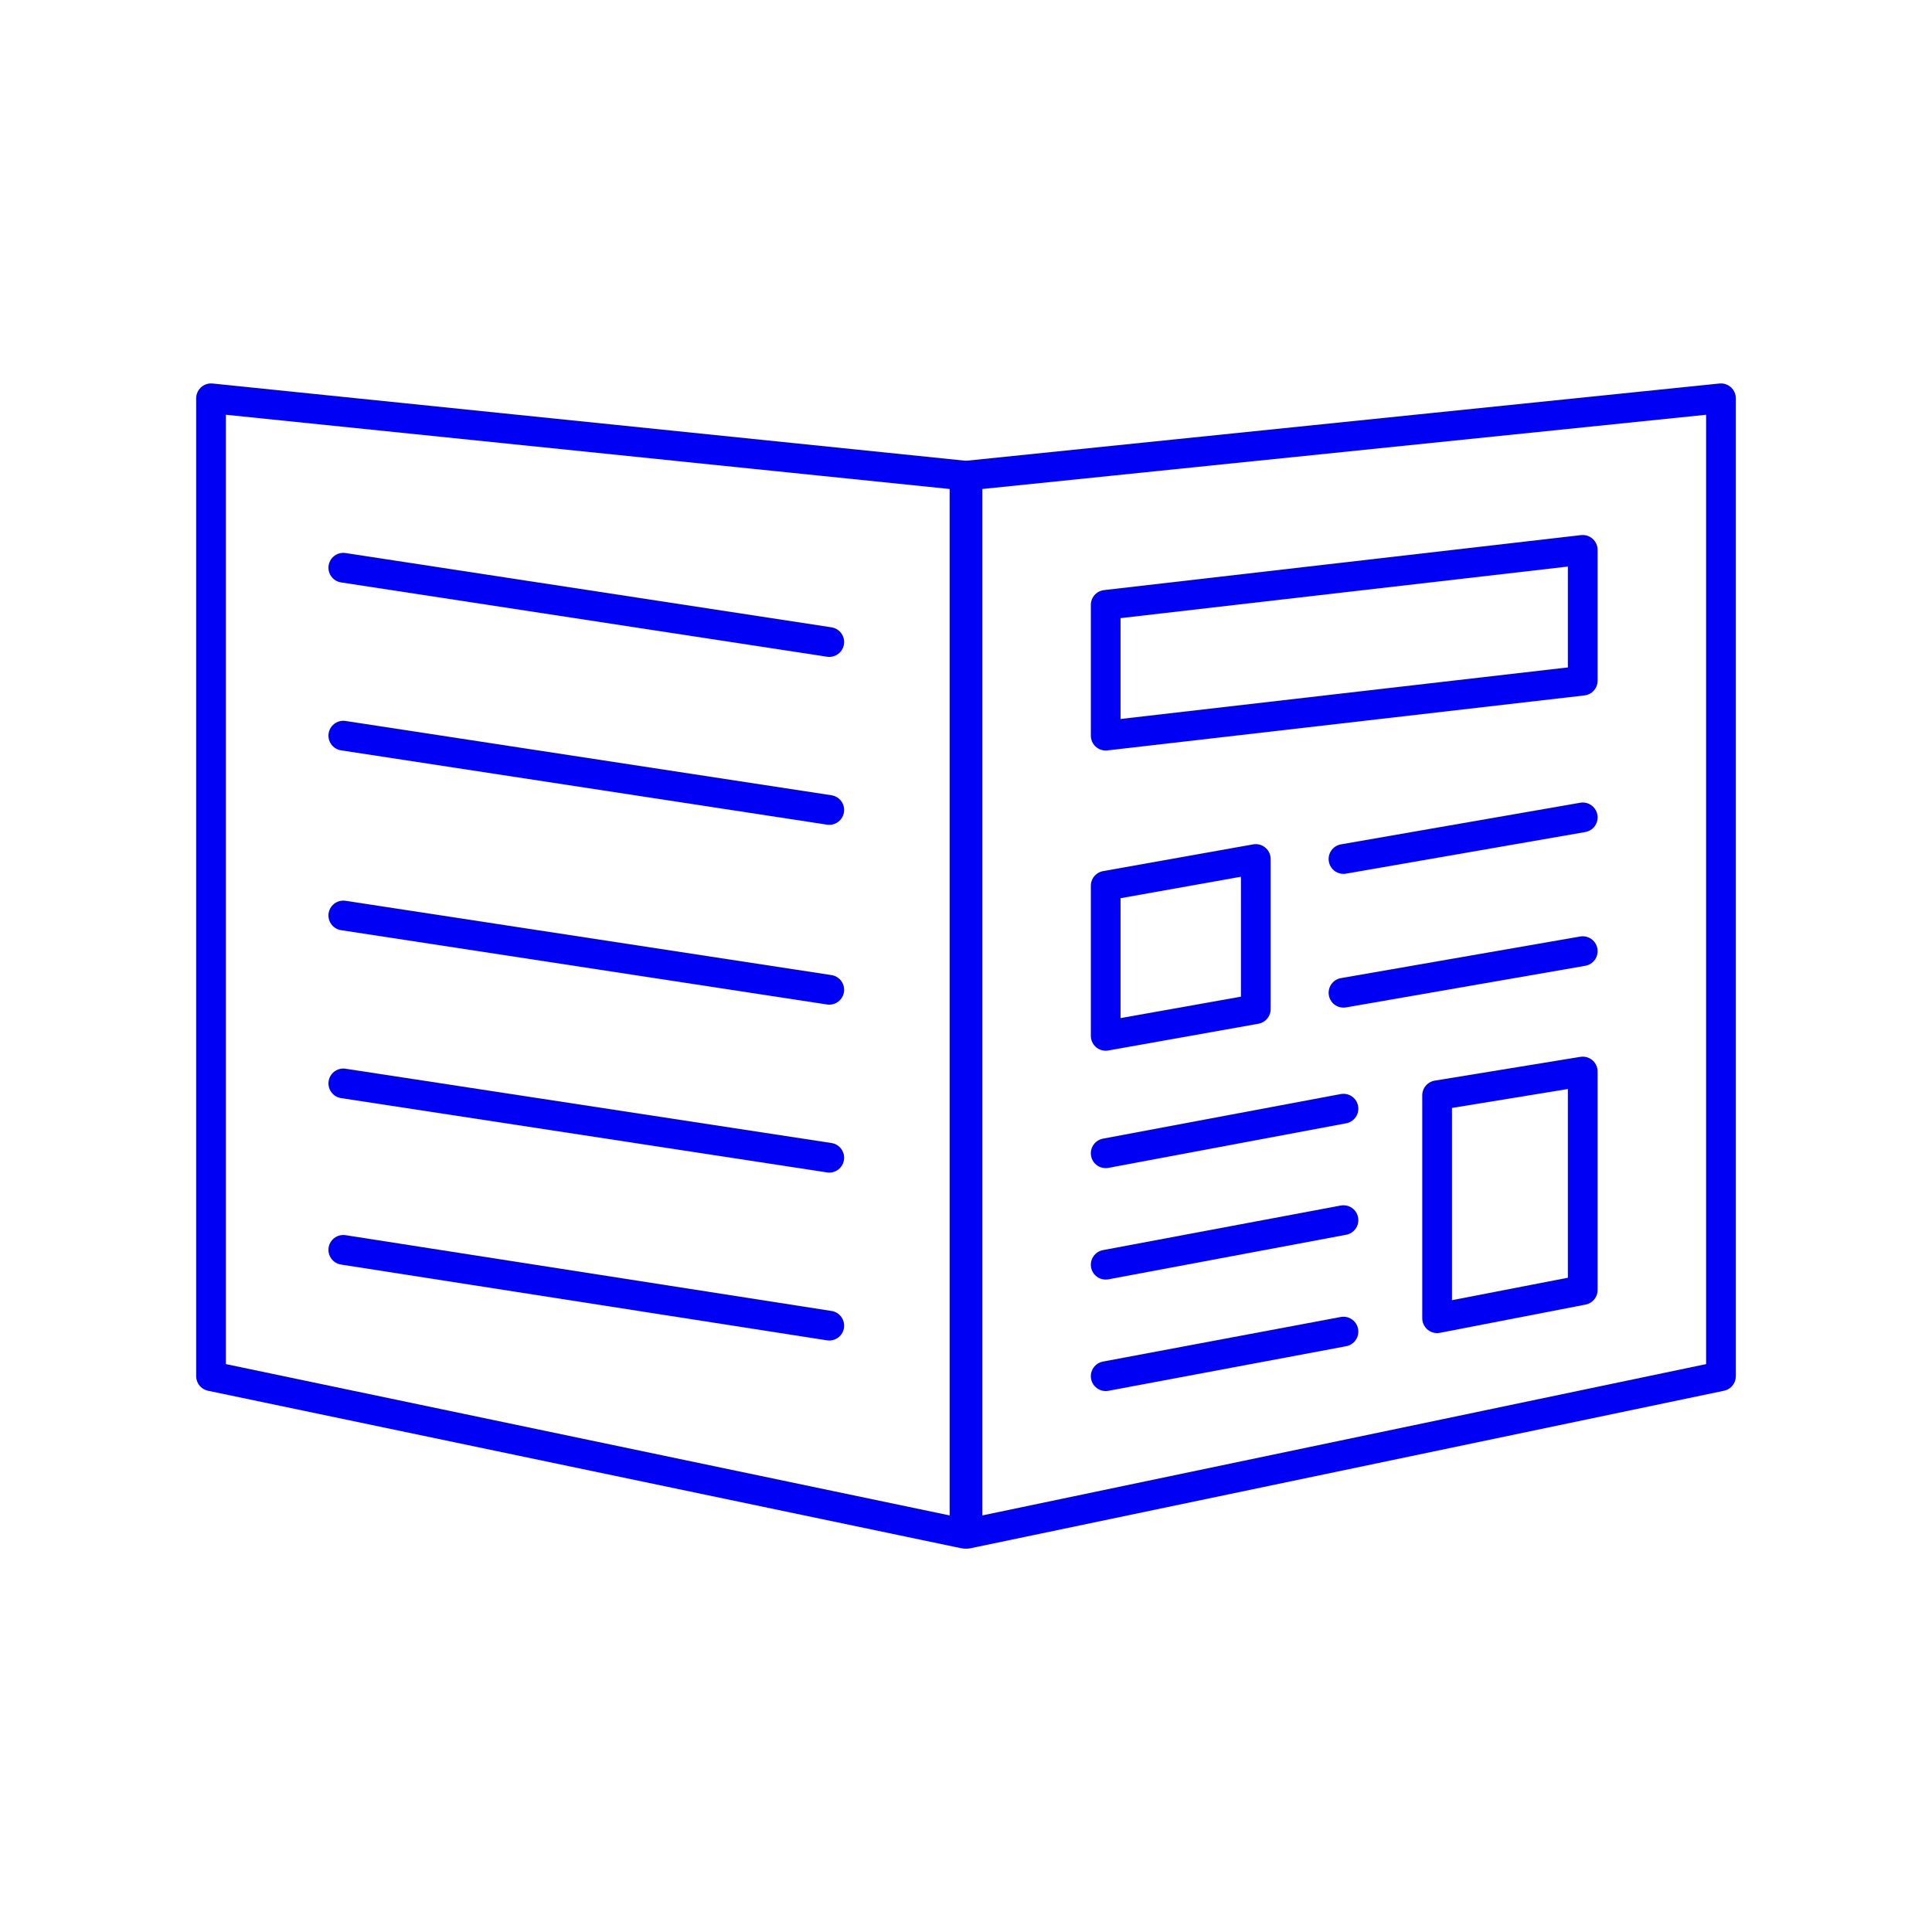<?xml version="1.0" encoding="UTF-8"?>
<svg xmlns="http://www.w3.org/2000/svg" version="1.1" viewBox="0 0 130 130">
  <defs>
    <style>
      .cls-1 {
        fill: none;
        stroke: #0000f5;
        stroke-linecap: round;
        stroke-linejoin: round;
        stroke-width: 2px;
      }
    </style>
  </defs>
  <!-- Generator: Adobe Illustrator 28.7.1, SVG Export Plug-In . SVG Version: 1.2.0 Build 142)  -->
  <g>
    <g id="Icons">
      <g>
        <polygon class="cls-1" points="115.8 92.6 65.1 103.2 65.1 32 115.8 26.8 115.8 92.6"/>
        <polygon class="cls-1" points="14.2 92.6 64.9 103.2 64.9 32 14.2 26.8 14.2 92.6"/>
        <polygon class="cls-1" points="106.5 45.8 74.4 49.5 74.4 40.7 106.5 37 106.5 45.8"/>
        <polygon class="cls-1" points="84.5 67.9 74.4 69.7 74.4 59.6 84.5 57.8 84.5 67.9"/>
        <line class="cls-1" x1="90.4" y1="57.8" x2="106.5" y2="55"/>
        <line class="cls-1" x1="90.4" y1="66.8" x2="106.5" y2="64"/>
        <line class="cls-1" x1="74.4" y1="77.6" x2="90.4" y2="74.6"/>
        <line class="cls-1" x1="74.4" y1="92.6" x2="90.4" y2="89.6"/>
        <line class="cls-1" x1="74.4" y1="85.1" x2="90.4" y2="82.1"/>
        <polygon class="cls-1" points="106.5 86.8 96.7 88.7 96.7 73.7 106.5 72.1 106.5 86.8"/>
        <line class="cls-1" x1="23.1" y1="38.2" x2="55.8" y2="43.2"/>
        <line class="cls-1" x1="23.1" y1="49.5" x2="55.8" y2="54.5"/>
        <line class="cls-1" x1="23.1" y1="61.6" x2="55.8" y2="66.6"/>
        <line class="cls-1" x1="23.1" y1="72.9" x2="55.8" y2="77.9"/>
        <line class="cls-1" x1="23.1" y1="84.1" x2="55.8" y2="89.2"/>
      </g>
    </g>
  </g>
</svg>